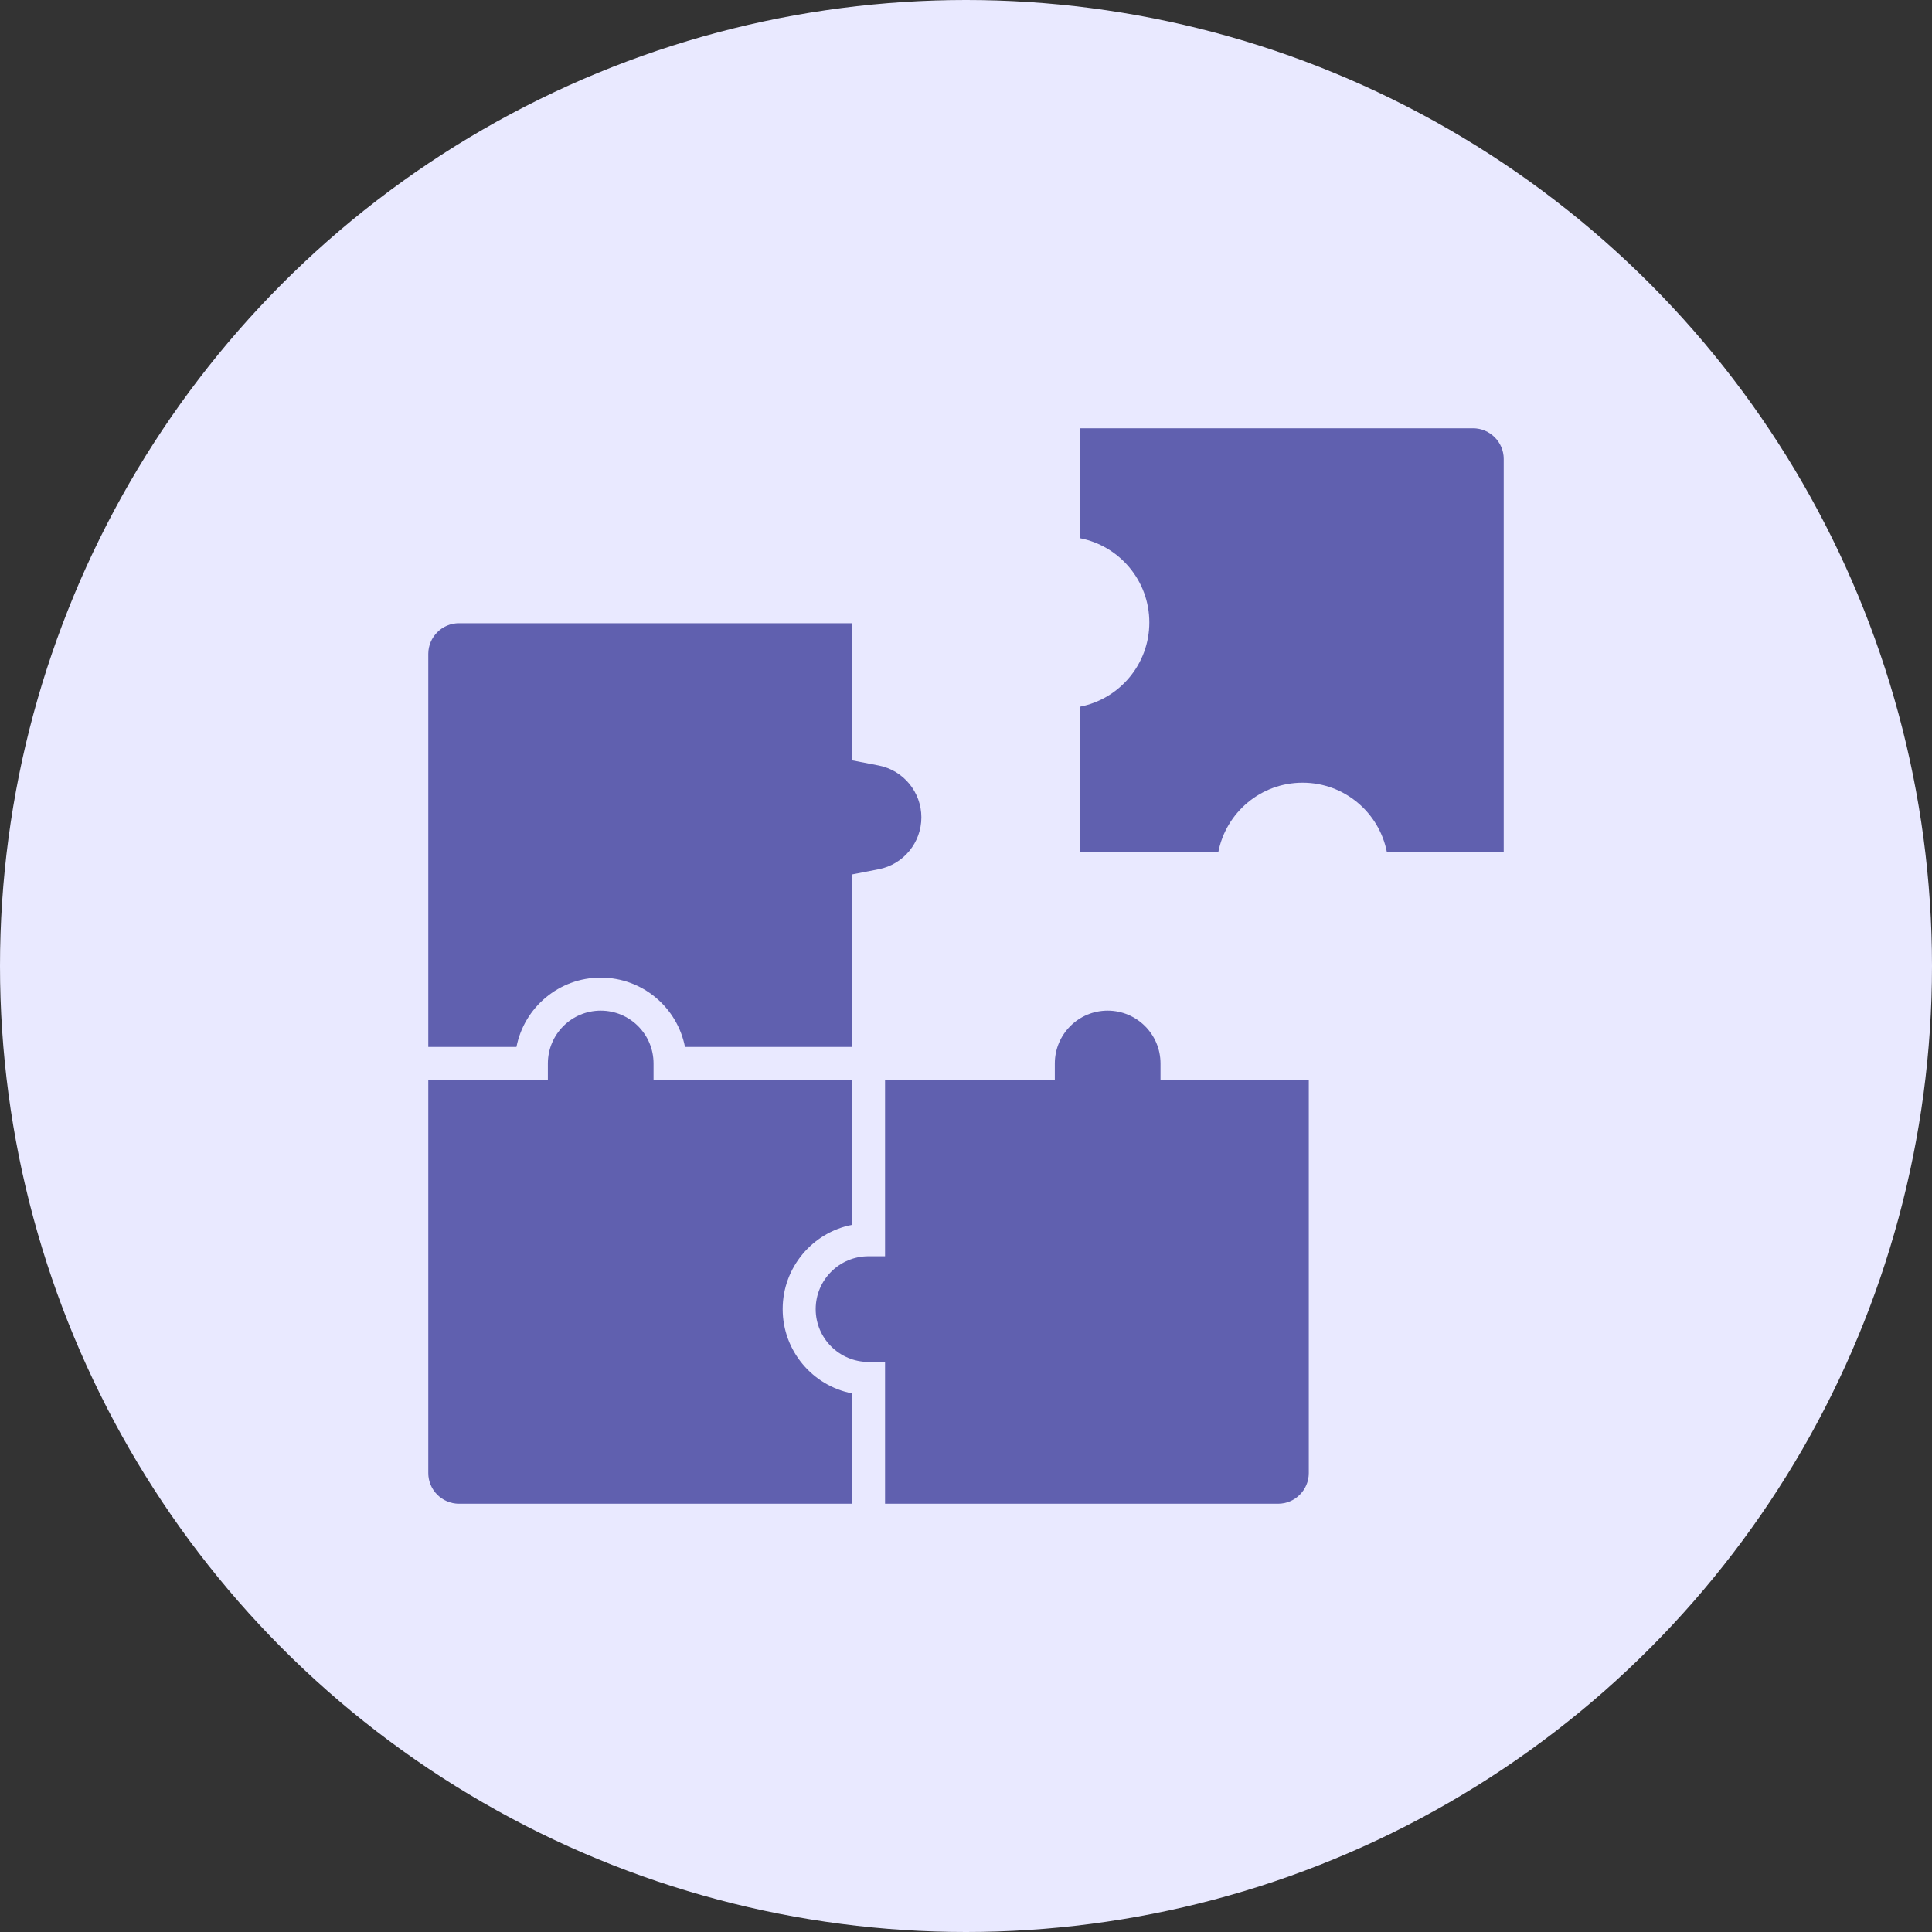 <svg width="80" height="80" viewBox="0 0 80 80" fill="none" xmlns="http://www.w3.org/2000/svg">
<rect x="0" y="0" width="80" height="80" fill="#333333" stroke="none"/>
<circle cx="40" cy="40" r="40" fill="#E9E9FF"/>
<path fill-rule="evenodd" clip-rule="evenodd" d="M44.719 29.263V35.281H50.448C50.767 33.644 52.208 32.409 53.938 32.409C55.667 32.409 57.108 33.644 57.427 35.281H62.266C62.266 29.855 62.266 24.429 62.266 19.003C62.266 18.305 61.694 17.734 60.996 17.734C55.571 17.734 50.145 17.734 44.719 17.734V22.285C46.356 22.603 47.591 24.045 47.591 25.774C47.591 27.503 46.356 28.944 44.719 29.263ZM35.281 25.806C29.855 25.806 24.429 25.806 19.003 25.806C18.305 25.806 17.734 26.378 17.734 27.076V43.352H21.385C21.704 41.716 23.145 40.481 24.875 40.481C26.604 40.481 28.045 41.717 28.364 43.352H35.281C35.281 41.347 35.281 39.341 35.281 37.335V36.209L36.386 35.993C37.41 35.794 38.152 34.89 38.152 33.846C38.152 32.801 37.41 31.898 36.386 31.698L35.28 31.483V30.356C35.281 28.84 35.281 27.323 35.281 25.806ZM36.648 62.266C36.648 60.537 36.648 58.808 36.648 57.079V56.395H35.964C34.756 56.395 33.776 55.415 33.776 54.207C33.776 52.999 34.756 52.019 35.964 52.019H36.648V51.335C36.648 49.13 36.648 46.925 36.648 44.72H42.995H43.678V44.036C43.678 42.828 44.657 41.848 45.865 41.848C47.074 41.848 48.054 42.828 48.054 44.036V44.72H48.737H54.194C54.194 50.145 54.194 55.571 54.194 60.997C54.194 61.695 53.623 62.266 52.924 62.266C47.499 62.266 42.073 62.266 36.648 62.266ZM35.281 62.266C29.855 62.266 24.429 62.266 19.004 62.266C18.305 62.266 17.734 61.695 17.734 60.996C17.734 55.571 17.734 50.145 17.734 44.72H22.003H22.686V44.036C22.686 42.828 23.666 41.848 24.875 41.848C26.083 41.848 27.062 42.828 27.062 44.036V44.72H27.746H35.281V50.718C33.645 51.036 32.409 52.478 32.409 54.207C32.409 55.936 33.645 57.378 35.281 57.697V62.266Z" fill="#6060AF"/>
</svg>
